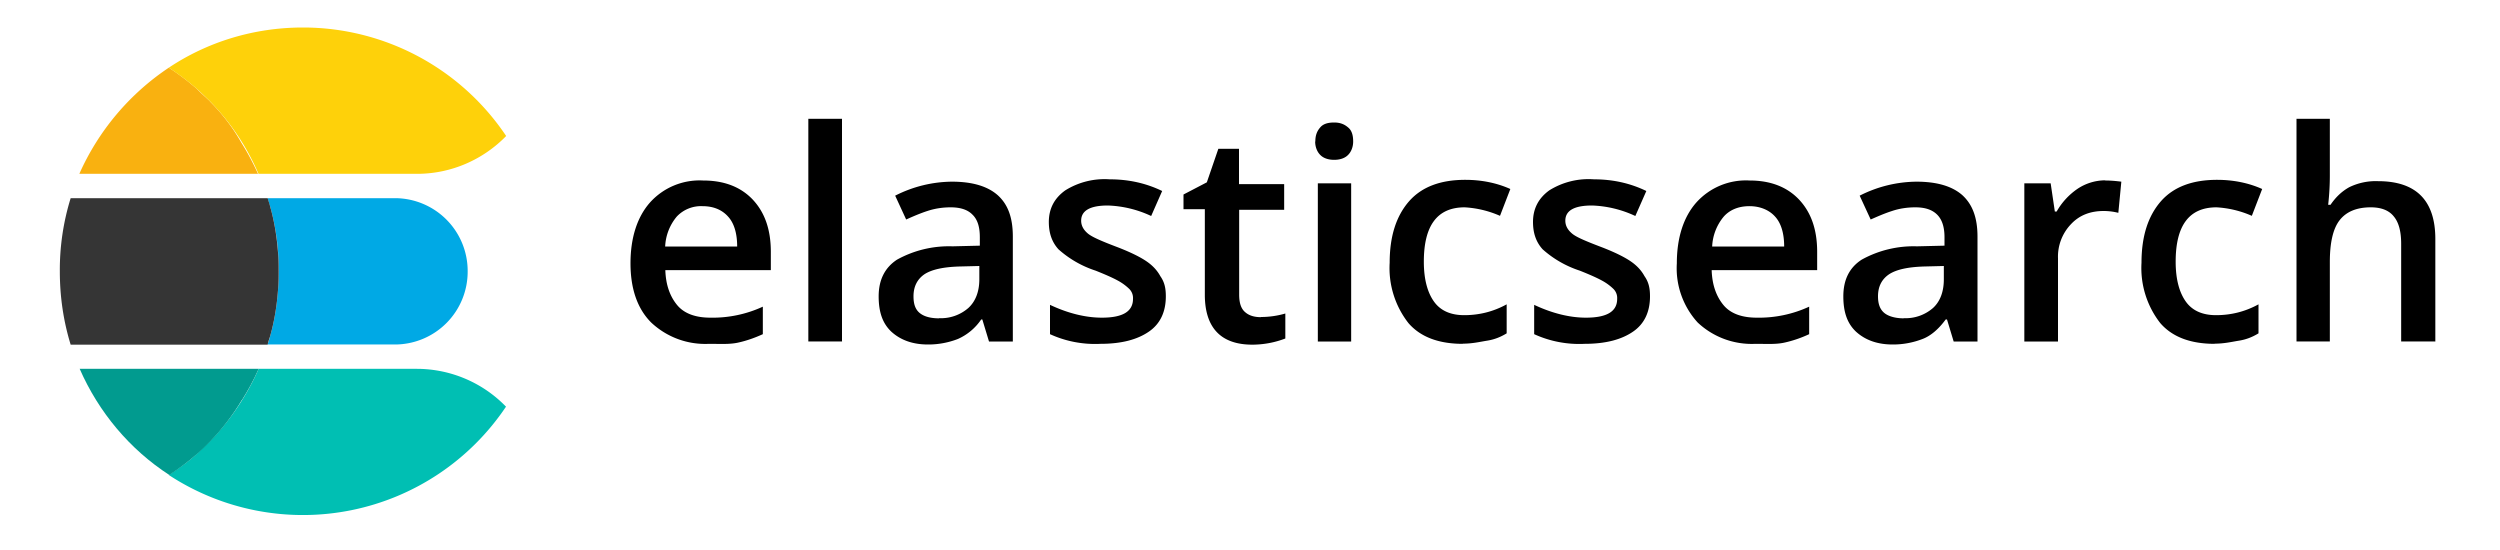 <svg xmlns="http://www.w3.org/2000/svg" fill="none" viewBox="0 0 150 33">
  <g clip-path="url(#a)">
    <path fill="#000" d="M42.55 20.63a4.73 4.73 0 0 1-3.48-1.28c-.84-.84-1.24-2.05-1.24-3.55 0-1.53.4-2.78 1.17-3.65a4 4 0 0 1 3.18-1.32c1.25 0 2.24.37 2.97 1.13.73.77 1.1 1.8 1.1 3.15v1.1h-6.33c.03.91.29 1.6.73 2.12.44.51 1.13.73 1.97.73a7.18 7.18 0 0 0 3.15-.66v1.65c-.48.22-.99.4-1.5.51-.51.11-1.1.07-1.72.07Zm-.4-8.26a2 2 0 0 0-1.54.62 3 3 0 0 0-.7 1.8h4.32c0-.78-.18-1.4-.55-1.8-.36-.4-.87-.62-1.53-.62Zm8.38 8.12H48.5V7.13h2.02V20.5Zm8.81 0-.4-1.32h-.07a3.3 3.3 0 0 1-1.4 1.17 4.9 4.9 0 0 1-1.79.33c-.91 0-1.64-.26-2.2-.77-.54-.51-.76-1.2-.76-2.12 0-.99.37-1.72 1.1-2.2a6.43 6.43 0 0 1 3.33-.8l1.64-.04v-.5c0-.63-.14-1.07-.44-1.36-.29-.3-.73-.44-1.31-.44-.48 0-.95.07-1.4.22-.43.14-.87.33-1.27.51l-.66-1.43a7.63 7.63 0 0 1 3.4-.84c1.2 0 2.12.26 2.74.8.63.56.92 1.36.92 2.5v6.29h-1.43Zm-3-1.4a2.5 2.5 0 0 0 1.76-.61c.44-.4.66-1 .66-1.72v-.8l-1.21.03c-.95.03-1.65.18-2.09.47-.43.3-.65.74-.65 1.32 0 .44.1.77.36.99.26.22.66.33 1.17.33Zm13.61-1.31c0 .92-.33 1.65-1.02 2.12-.7.48-1.65.73-2.9.73a6.5 6.5 0 0 1-3.03-.58v-1.76c1.1.52 2.16.77 3.11.77 1.24 0 1.87-.36 1.87-1.13a.77.77 0 0 0-.22-.59 3.1 3.1 0 0 0-.7-.51c-.33-.18-.77-.37-1.32-.59a6.25 6.25 0 0 1-2.23-1.28c-.4-.44-.58-.98-.58-1.64 0-.8.33-1.43.99-1.9a4.45 4.45 0 0 1 2.67-.66c1.1 0 2.15.22 3.14.7l-.66 1.5a6.62 6.62 0 0 0-2.6-.63c-1.05 0-1.6.3-1.6.91 0 .3.14.55.4.77.26.22.88.48 1.83.84.77.3 1.35.59 1.72.85.36.25.62.54.8.87.26.37.33.74.33 1.21Zm5.71 1.24c.48 0 .99-.07 1.46-.21v1.5a5.58 5.58 0 0 1-1.98.37c-1.9 0-2.85-1.03-2.85-3v-5.13h-1.28v-.88l1.4-.73.69-2.01h1.24v2.12h2.71v1.54h-2.7v5.08c0 .48.1.84.36 1.06.25.22.58.3.95.3Zm3.26-10.53c0-.37.1-.62.29-.84.18-.22.47-.3.84-.3s.62.11.84.3c.22.18.3.47.3.84 0 .33-.12.62-.3.8-.18.19-.47.3-.84.3s-.66-.11-.84-.3c-.18-.18-.3-.47-.3-.8Zm2.15 12h-2V11h2v9.48Zm6.7.14c-1.43 0-2.53-.4-3.26-1.24a5.36 5.36 0 0 1-1.13-3.62c0-1.61.4-2.82 1.17-3.7.77-.87 1.9-1.28 3.37-1.28.98 0 1.9.19 2.7.55L90 12.95a6.08 6.08 0 0 0-2.12-.51c-1.65 0-2.45 1.1-2.45 3.26 0 1.06.22 1.86.62 2.41s1.02.8 1.8.8c.9 0 1.75-.21 2.55-.65V20c-.36.22-.73.37-1.17.44-.44.07-.88.18-1.46.18ZM99 17.78c0 .92-.33 1.65-1.02 2.12-.7.48-1.65.73-2.9.73a6.5 6.5 0 0 1-3.03-.58v-1.76c1.1.52 2.16.77 3.1.77 1.25 0 1.88-.36 1.88-1.13a.77.77 0 0 0-.22-.59 3.09 3.09 0 0 0-.7-.51c-.33-.18-.77-.37-1.32-.59a6.25 6.25 0 0 1-2.23-1.28c-.4-.44-.58-.98-.58-1.64 0-.8.33-1.43.98-1.9a4.45 4.45 0 0 1 2.68-.66c1.1 0 2.15.22 3.14.7l-.66 1.5a6.62 6.62 0 0 0-2.6-.63c-1.06 0-1.6.3-1.6.91 0 .3.14.55.4.77.25.22.88.48 1.83.84.77.3 1.35.59 1.72.85.36.25.62.54.8.87.26.37.33.74.33 1.21Zm6.33 2.85a4.73 4.73 0 0 1-3.47-1.28 4.83 4.83 0 0 1-1.25-3.55c0-1.53.4-2.78 1.17-3.65a4 4 0 0 1 3.19-1.32c1.24 0 2.23.37 2.96 1.13.73.77 1.1 1.8 1.1 3.15v1.1h-6.33c.03.91.29 1.6.73 2.12.44.51 1.13.73 1.97.73a7.18 7.18 0 0 0 3.15-.66v1.65c-.47.22-.99.4-1.5.51-.51.11-1.06.07-1.72.07Zm-.36-8.26c-.66 0-1.18.22-1.54.62a3 3 0 0 0-.7 1.8h4.32c0-.78-.18-1.4-.55-1.8-.36-.4-.91-.62-1.53-.62Zm12.25 8.12-.4-1.32h-.08c-.43.59-.91.99-1.39 1.17a4.9 4.9 0 0 1-1.79.33c-.91 0-1.64-.26-2.2-.77-.54-.51-.76-1.2-.76-2.12 0-.99.36-1.72 1.1-2.2a6.43 6.43 0 0 1 3.32-.8l1.65-.04v-.5c0-.63-.15-1.07-.44-1.36-.3-.3-.73-.44-1.31-.44-.48 0-.96.07-1.4.22-.44.14-.87.33-1.28.51l-.66-1.43a7.65 7.65 0 0 1 3.4-.84c1.21 0 2.13.26 2.75.8.62.56.92 1.36.92 2.5v6.29h-1.43Zm-3-1.4a2.5 2.5 0 0 0 1.76-.61c.44-.4.65-1 .65-1.72v-.8l-1.2.03c-.95.03-1.65.18-2.09.47-.44.3-.66.74-.66 1.32 0 .44.11.77.37.99.26.22.7.33 1.17.33Zm12.08-8.26c.4 0 .73.04.98.07l-.18 1.87a3.6 3.6 0 0 0-.88-.11c-.8 0-1.46.25-1.97.8a2.82 2.82 0 0 0-.77 2.05v4.98h-2.02V11h1.58l.25 1.69h.11a4.1 4.1 0 0 1 1.25-1.36 3.01 3.01 0 0 1 1.64-.51Zm6.58 9.8c-1.43 0-2.53-.4-3.26-1.24a5.37 5.37 0 0 1-1.13-3.62c0-1.61.4-2.82 1.17-3.7.77-.87 1.9-1.28 3.37-1.28.98 0 1.9.19 2.7.55l-.62 1.61a6.08 6.08 0 0 0-2.12-.51c-1.65 0-2.45 1.1-2.45 3.26 0 1.06.22 1.86.62 2.41s1.02.8 1.8.8c.9 0 1.75-.21 2.55-.65V20c-.36.22-.73.37-1.17.44-.44.07-.88.18-1.46.18Zm13.21-.14h-2.02v-5.86c0-.73-.14-1.28-.44-1.64-.29-.37-.76-.55-1.38-.55-.85 0-1.47.26-1.87.77-.4.51-.59 1.35-.59 2.52v4.76h-2V7.13h2v3.4c0 .56-.03 1.14-.1 1.76h.14c.3-.44.66-.8 1.13-1.06a3.62 3.62 0 0 1 1.72-.36c2.3 0 3.44 1.17 3.44 3.47v6.15h-.03Z"/>
    <path fill="#00A9E5" d="M23.7 11.89h-7.64c.04.18.11.37.15.51a13.75 13.75 0 0 1 .51 3.88c0 .37 0 .77-.04 1.13-.07.96-.22 1.87-.47 2.75-.04.18-.11.36-.15.51h7.65a4.37 4.37 0 0 0 4.35-4.39 4.37 4.37 0 0 0-4.35-4.39Z"/>
    <path fill="#353535" d="M16.68 17.41c.04-.36.04-.76.04-1.13 0-.37 0-.77-.04-1.13-.07-.96-.22-1.87-.47-2.75-.04-.18-.11-.36-.15-.51H4.24a14.5 14.5 0 0 0-.65 4.39c0 1.54.22 3 .65 4.4h11.82c.04-.2.11-.38.15-.52.25-.88.4-1.8.47-2.75Z"/>
    <path fill="#00BFB3" d="M25.02 22.13h-9.5a15.03 15.03 0 0 1-2.93 4.36c-.26.25-.52.47-.77.73-.51.48-1.1.88-1.69 1.28a14.67 14.67 0 0 0 20.23-4.1 7.46 7.46 0 0 0-5.34-2.27Z"/>
    <path fill="#019B8F" d="M14.52 24c.37-.59.7-1.2 1-1.87H4.78c1.14 2.6 3 4.83 5.38 6.37.59-.4 1.14-.8 1.68-1.28.26-.22.52-.48.77-.73.7-.73 1.36-1.58 1.9-2.49Z"/>
    <path fill="#F9B110" d="M12.59 6.07c-.26-.25-.52-.47-.77-.73a15.3 15.3 0 0 0-1.69-1.28 14.96 14.96 0 0 0-5.37 6.37h10.72c-.3-.66-.63-1.28-1-1.87a11.5 11.5 0 0 0-1.9-2.49Z"/>
    <path fill="#FED10A" d="M18.18 1.65c-2.96 0-5.74.87-8.05 2.41.59.4 1.14.8 1.69 1.28.25.22.51.48.77.73a14.2 14.2 0 0 1 2.92 4.36h9.51c2.09 0 4-.88 5.35-2.27a14.67 14.67 0 0 0-12.19-6.51Z"/>
  </g>
  <defs>
    <clipPath id="a">
      <path fill="#fff" d="M0 0h150v32.93H0z"/>
    </clipPath>
  </defs>
</svg>
